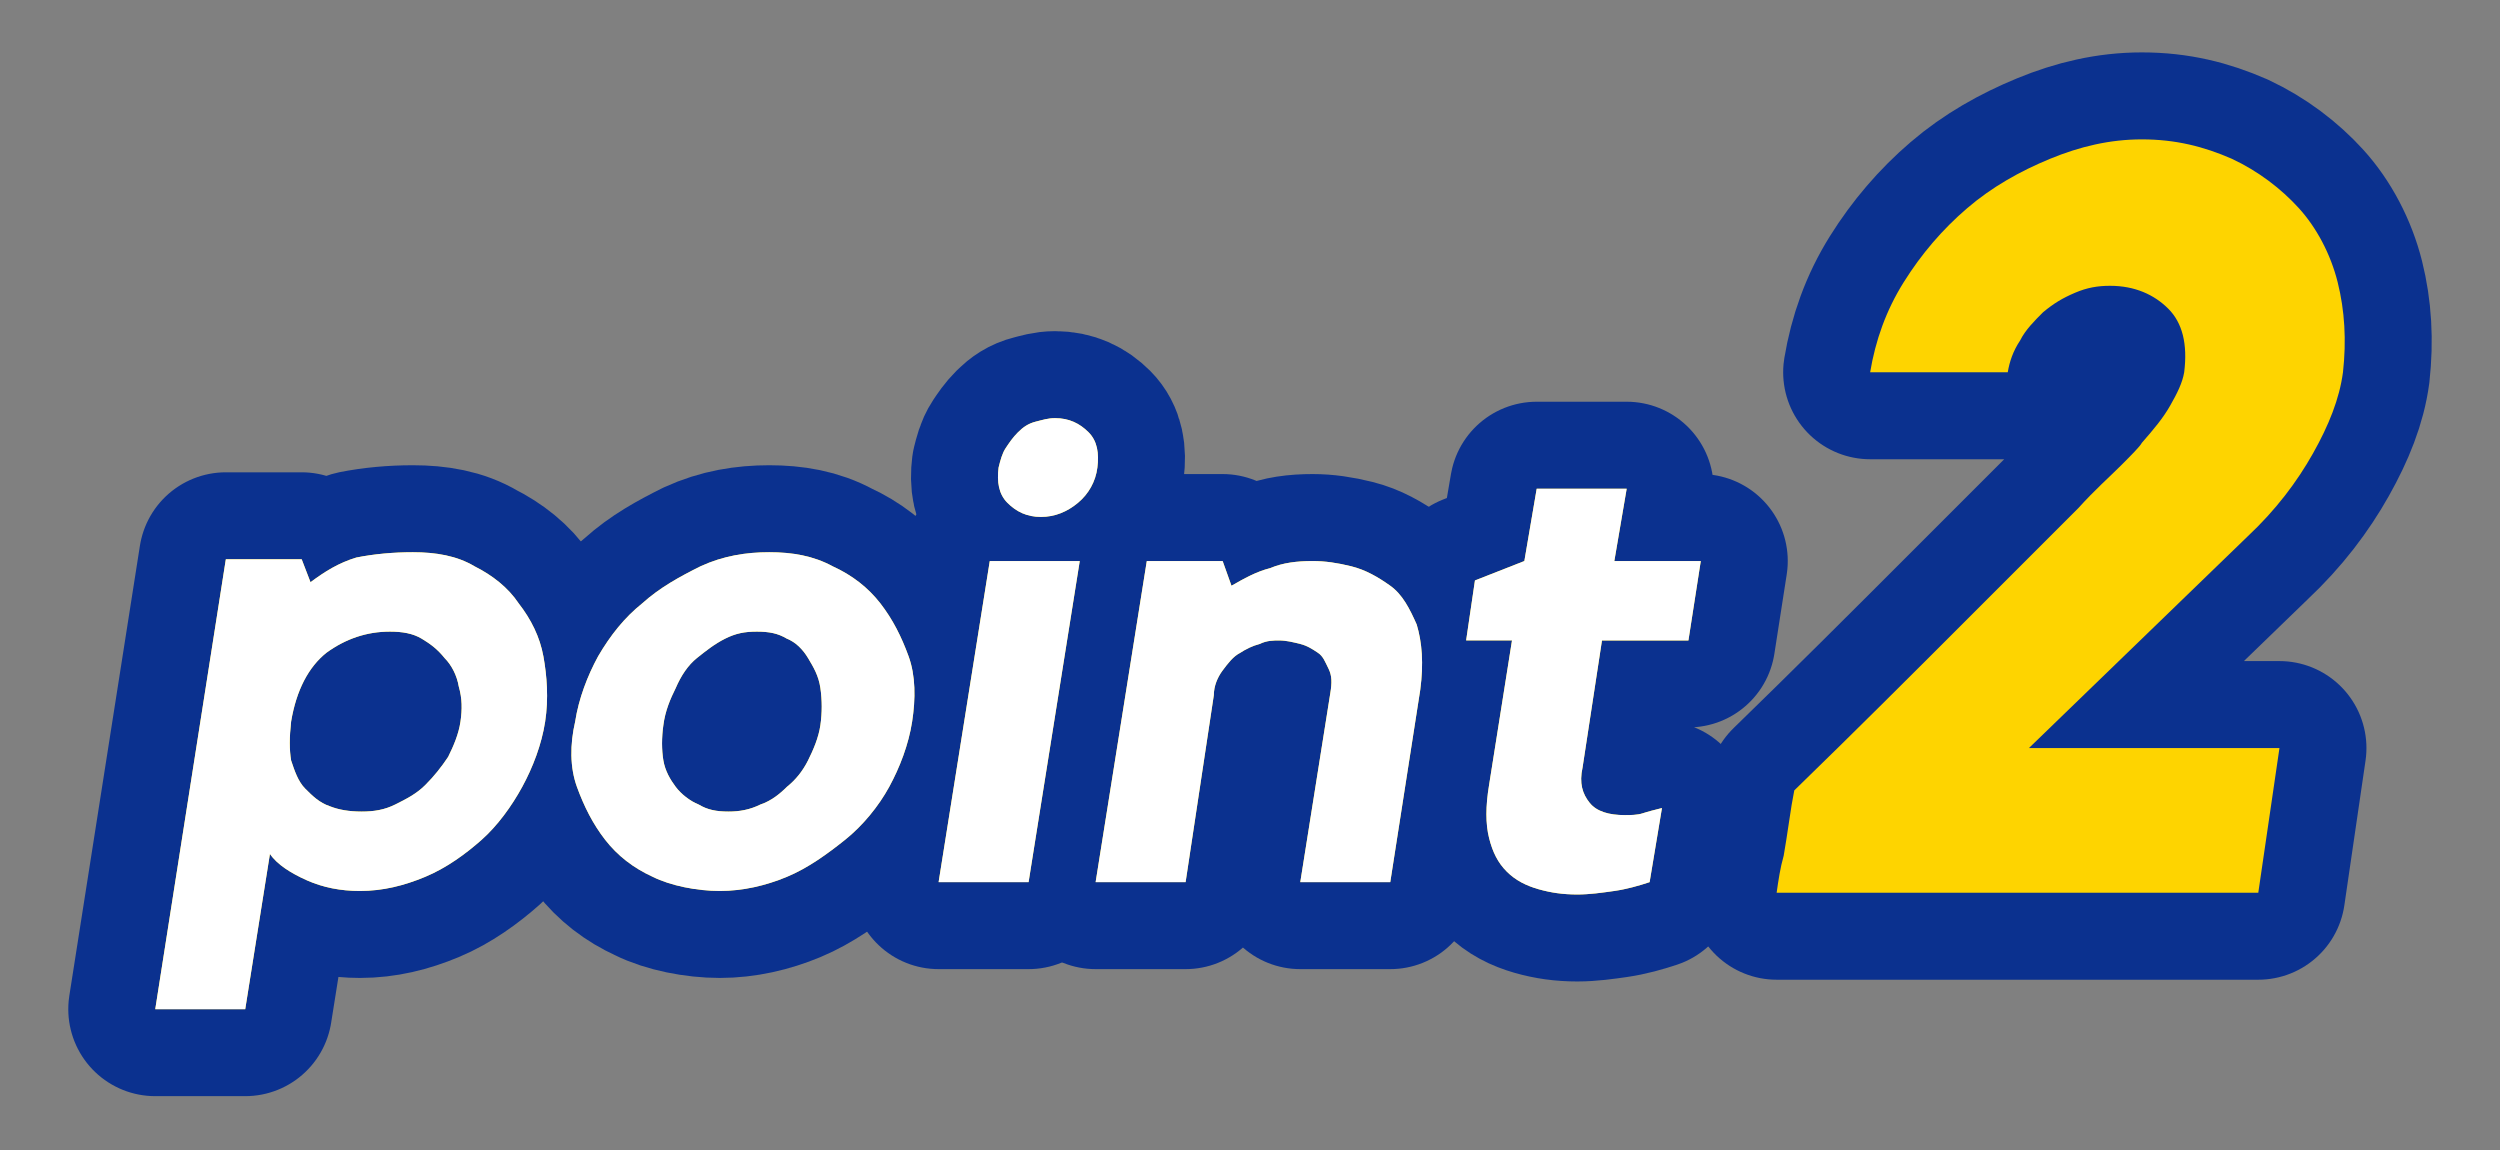 <?xml version="1.0" encoding="utf-8"?>
<!-- Generator: Adobe Illustrator 27.7.0, SVG Export Plug-In . SVG Version: 6.00 Build 0)  -->
<svg version="1.1" id="_レイヤー_2" xmlns="http://www.w3.org/2000/svg" xmlns:xlink="http://www.w3.org/1999/xlink" x="0px"
	 y="0px" viewBox="0 0 141.7 65.2" style="enable-background:new 0 0 141.7 65.2;" xml:space="preserve">
<rect x="0" y="0" width="141.7" height="65.2" fill="#808080" stroke="none"/>
<style type="text/css">
	.st0{fill:none;stroke:#0B318F;stroke-width:9.86;stroke-linecap:round;stroke-linejoin:round;}
	.st1{fill:#FED400;}
	.st2{fill:#FFFFFF;}
</style>
<g id="_文字">
	<path class="st0" d="M121.4,7.9c1.9,0,3.5,0.4,5.1,1.1c1.5,0.7,2.8,1.7,3.8,2.8s1.8,2.6,2.2,4.2s0.5,3.3,0.3,5.1
		c-0.2,1.5-0.8,3-1.7,4.6s-2.1,3.2-3.7,4.7l-12.4,12h14.2l-1.2,8.2h-27.3c0.1-0.7,0.2-1.4,0.4-2.1c0.1-0.6,0.2-1.2,0.3-1.9
		s0.2-1.3,0.3-1.8c3.5-3.4,6.6-6.5,9.4-9.3c1.2-1.2,2.4-2.4,3.5-3.5c1.2-1.2,2.2-2.2,3.2-3.2c0.9-1,1.8-1.8,2.4-2.4
		c0.6-0.6,1.1-1.1,1.2-1.3c0.7-0.8,1.2-1.4,1.6-2.1s0.7-1.3,0.8-1.9c0.2-1.6-0.1-2.8-0.9-3.6s-1.9-1.3-3.3-1.3c-0.7,0-1.3,0.1-2,0.4
		s-1.2,0.6-1.8,1.1c-0.5,0.5-1,1-1.3,1.6c-0.4,0.6-0.6,1.2-0.7,1.8H106c0.3-1.8,0.9-3.5,1.9-5.1s2.2-3,3.6-4.2s3-2.1,4.7-2.8
		S119.6,7.9,121.4,7.9L121.4,7.9z"/>
	<path class="st1" d="M121.4,7.9c1.9,0,3.5,0.4,5.1,1.1c1.5,0.7,2.8,1.7,3.8,2.8s1.8,2.6,2.2,4.2s0.5,3.3,0.3,5.1
		c-0.2,1.5-0.8,3-1.7,4.6s-2.1,3.2-3.7,4.7l-12.4,12h14.2l-1.2,8.2h-27.3c0.1-0.7,0.2-1.4,0.4-2.1c0.1-0.6,0.2-1.2,0.3-1.9
		s0.2-1.3,0.3-1.8c3.5-3.4,6.6-6.5,9.4-9.3c1.2-1.2,2.4-2.4,3.5-3.5c1.2-1.2,2.2-2.2,3.2-3.2c0.9-1,1.8-1.8,2.4-2.4
		c0.6-0.6,1.1-1.1,1.2-1.3c0.7-0.8,1.2-1.4,1.6-2.1s0.7-1.3,0.8-1.9c0.2-1.6-0.1-2.8-0.9-3.6s-1.9-1.3-3.3-1.3c-0.7,0-1.3,0.1-2,0.4
		s-1.2,0.6-1.8,1.1c-0.5,0.5-1,1-1.3,1.6c-0.4,0.6-0.6,1.2-0.7,1.8H106c0.3-1.8,0.9-3.5,1.9-5.1s2.2-3,3.6-4.2s3-2.1,4.7-2.8
		S119.6,7.9,121.4,7.9L121.4,7.9z"/>
	<path class="st0" d="M23.4,31.3c1.3,0,2.5,0.2,3.5,0.8c1,0.5,1.9,1.2,2.5,2.1c0.7,0.9,1.2,1.9,1.4,3s0.3,2.4,0.1,3.7
		s-0.7,2.6-1.3,3.7s-1.4,2.2-2.3,3s-2,1.6-3.2,2.1s-2.4,0.8-3.7,0.8c-1.1,0-2.1-0.2-3-0.6c-0.9-0.4-1.7-0.9-2.1-1.5l-1.4,8.8H8.8
		l4-25.5h4.3l0.5,1.3c0.8-0.6,1.6-1.1,2.6-1.4C21.2,31.4,22.3,31.3,23.4,31.3z M20.5,46c0.7,0,1.3-0.1,1.9-0.4s1.2-0.6,1.7-1.1
		s0.9-1,1.3-1.6c0.3-0.6,0.6-1.3,0.7-2c0.1-0.7,0.1-1.3-0.1-2c-0.1-0.6-0.4-1.2-0.8-1.6c-0.4-0.5-0.8-0.8-1.3-1.1s-1.1-0.4-1.8-0.4
		c-1.3,0-2.5,0.4-3.6,1.2c-1,0.8-1.7,2.1-2,3.9c-0.1,0.9-0.1,1.6,0,2.2c0.2,0.6,0.4,1.2,0.8,1.6s0.8,0.8,1.4,1
		C19.2,45.9,19.8,46,20.5,46L20.5,46z"/>
	<path class="st0" d="M43.6,31.3c1.3,0,2.5,0.2,3.6,0.8c1.1,0.5,2,1.2,2.7,2.1c0.7,0.9,1.2,1.9,1.6,3s0.4,2.4,0.2,3.7
		s-0.7,2.6-1.3,3.7s-1.5,2.2-2.5,3s-2.1,1.6-3.3,2.1s-2.5,0.8-3.8,0.8S38,50.2,37,49.7c-1.1-0.5-2-1.2-2.7-2.1
		c-0.7-0.9-1.2-1.9-1.6-3s-0.4-2.4-0.1-3.7c0.2-1.3,0.7-2.6,1.3-3.7c0.7-1.2,1.5-2.2,2.5-3c1-0.9,2.1-1.5,3.3-2.1
		C41,31.5,42.3,31.3,43.6,31.3z M41.3,46c0.6,0,1.2-0.1,1.8-0.4c0.6-0.2,1.1-0.6,1.5-1c0.5-0.4,0.9-0.9,1.2-1.5s0.6-1.3,0.7-2
		c0.1-0.7,0.1-1.4,0-2.1s-0.4-1.2-0.7-1.7s-0.7-0.9-1.2-1.1c-0.5-0.3-1-0.4-1.7-0.4s-1.2,0.1-1.8,0.4c-0.6,0.3-1.1,0.7-1.6,1.1
		s-0.9,1-1.2,1.7c-0.3,0.6-0.6,1.3-0.7,2.1c-0.1,0.7-0.1,1.4,0,2s0.4,1.1,0.7,1.5s0.8,0.8,1.3,1C40.1,45.9,40.6,46,41.3,46z"/>
	<path class="st0" d="M58.3,50h-5.1l2.9-18.2h5.1L58.3,50z M59,29.3c-0.8,0-1.4-0.3-1.9-0.8s-0.6-1.2-0.5-2c0.1-0.4,0.2-0.8,0.4-1.1
		c0.2-0.3,0.4-0.6,0.7-0.9c0.3-0.3,0.6-0.5,1-0.6s0.7-0.2,1.1-0.2c0.8,0,1.4,0.3,1.9,0.8s0.6,1.2,0.5,2s-0.5,1.5-1.1,2
		C60.5,29,59.8,29.3,59,29.3z"/>
	<path class="st0" d="M74.4,31.8c0.7,0,1.4,0.1,2.2,0.3c0.8,0.2,1.5,0.6,2.2,1.1s1.1,1.3,1.5,2.2c0.3,1,0.4,2.2,0.2,3.7L78.8,50
		h-5.1l1.7-10.7c0.1-0.6,0.1-1-0.1-1.4S75,37.2,74.7,37s-0.6-0.4-1-0.5s-0.8-0.2-1.2-0.2c-0.3,0-0.7,0-1.1,0.2
		c-0.4,0.1-0.8,0.3-1.1,0.5c-0.4,0.2-0.7,0.6-1,1s-0.5,0.9-0.5,1.4L67.2,50h-5.1L65,31.8h4.3l0.5,1.4c0.7-0.4,1.4-0.8,2.2-1
		C72.7,31.9,73.5,31.8,74.4,31.8L74.4,31.8z"/>
	<path class="st0" d="M90.1,45.5c0.4,0.5,1.1,0.7,2,0.7c0.3,0,0.7,0,1-0.1s0.7-0.2,1.1-0.3L93.5,50c-0.6,0.2-1.3,0.4-2,0.5
		s-1.4,0.2-2.1,0.2c-0.8,0-1.5-0.1-2.2-0.3s-1.3-0.5-1.8-1s-0.8-1.1-1-1.9s-0.2-1.8,0-3l1.3-8.2h-2.6l0.5-3.4l2.8-1.1l0.7-4.1h5.1
		l-0.7,4.1h4.9l-0.7,4.5h-4.9l-1.1,7.2C89.5,44.4,89.7,45,90.1,45.5L90.1,45.5z"/>
	<path class="st1" d="M23.4,31.3c1.3,0,2.5,0.2,3.5,0.8c1,0.5,1.9,1.2,2.5,2.1c0.7,0.9,1.2,1.9,1.4,3s0.3,2.4,0.1,3.7
		s-0.7,2.6-1.3,3.7s-1.4,2.2-2.3,3s-2,1.6-3.2,2.1s-2.4,0.8-3.7,0.8c-1.1,0-2.1-0.2-3-0.6c-0.9-0.4-1.7-0.9-2.1-1.5l-1.4,8.8H8.8
		l4-25.5h4.3l0.5,1.3c0.8-0.6,1.6-1.1,2.6-1.4C21.2,31.4,22.3,31.3,23.4,31.3z M20.5,46c0.7,0,1.3-0.1,1.9-0.4s1.2-0.6,1.7-1.1
		s0.9-1,1.3-1.6c0.3-0.6,0.6-1.3,0.7-2c0.1-0.7,0.1-1.3-0.1-2c-0.1-0.6-0.4-1.2-0.8-1.6c-0.4-0.5-0.8-0.8-1.3-1.1s-1.1-0.4-1.8-0.4
		c-1.3,0-2.5,0.4-3.6,1.2c-1,0.8-1.7,2.1-2,3.9c-0.1,0.9-0.1,1.6,0,2.2c0.2,0.6,0.4,1.2,0.8,1.6s0.8,0.8,1.4,1
		C19.2,45.9,19.8,46,20.5,46L20.5,46z"/>
	<path class="st1" d="M43.6,31.3c1.3,0,2.5,0.2,3.6,0.8c1.1,0.5,2,1.2,2.7,2.1c0.7,0.9,1.2,1.9,1.6,3s0.4,2.4,0.2,3.7
		s-0.7,2.6-1.3,3.7s-1.5,2.2-2.5,3s-2.1,1.6-3.3,2.1s-2.5,0.8-3.8,0.8S38,50.2,37,49.7c-1.1-0.5-2-1.2-2.7-2.1
		c-0.7-0.9-1.2-1.9-1.6-3s-0.4-2.4-0.1-3.7c0.2-1.3,0.7-2.6,1.3-3.7c0.7-1.2,1.5-2.2,2.5-3c1-0.9,2.1-1.5,3.3-2.1
		C41,31.5,42.3,31.3,43.6,31.3z M41.3,46c0.6,0,1.2-0.1,1.8-0.4c0.6-0.2,1.1-0.6,1.5-1c0.5-0.4,0.9-0.9,1.2-1.5s0.6-1.3,0.7-2
		c0.1-0.7,0.1-1.4,0-2.1s-0.4-1.2-0.7-1.7s-0.7-0.9-1.2-1.1c-0.5-0.3-1-0.4-1.7-0.4s-1.2,0.1-1.8,0.4c-0.6,0.3-1.1,0.7-1.6,1.1
		s-0.9,1-1.2,1.7c-0.3,0.6-0.6,1.3-0.7,2.1c-0.1,0.7-0.1,1.4,0,2s0.4,1.1,0.7,1.5s0.8,0.8,1.3,1C40.1,45.9,40.6,46,41.3,46z"/>
	<path class="st1" d="M58.3,50h-5.1l2.9-18.2h5.1L58.3,50z M59,29.3c-0.8,0-1.4-0.3-1.9-0.8s-0.6-1.2-0.5-2c0.1-0.4,0.2-0.8,0.4-1.1
		c0.2-0.3,0.4-0.6,0.7-0.9c0.3-0.3,0.6-0.5,1-0.6s0.7-0.2,1.1-0.2c0.8,0,1.4,0.3,1.9,0.8s0.6,1.2,0.5,2s-0.5,1.5-1.1,2
		C60.5,29,59.8,29.3,59,29.3z"/>
	<path class="st1" d="M74.4,31.8c0.7,0,1.4,0.1,2.2,0.3c0.8,0.2,1.5,0.6,2.2,1.1s1.1,1.3,1.5,2.2c0.3,1,0.4,2.2,0.2,3.7L78.8,50
		h-5.1l1.7-10.7c0.1-0.6,0.1-1-0.1-1.4S75,37.2,74.7,37s-0.6-0.4-1-0.5s-0.8-0.2-1.2-0.2c-0.3,0-0.7,0-1.1,0.2
		c-0.4,0.1-0.8,0.3-1.1,0.5c-0.4,0.2-0.7,0.6-1,1s-0.5,0.9-0.5,1.4L67.2,50h-5.1L65,31.8h4.3l0.5,1.4c0.7-0.4,1.4-0.8,2.2-1
		C72.7,31.9,73.5,31.8,74.4,31.8L74.4,31.8z"/>
	<path class="st1" d="M90.1,45.5c0.4,0.5,1.1,0.7,2,0.7c0.3,0,0.7,0,1-0.1s0.7-0.2,1.1-0.3L93.5,50c-0.6,0.2-1.3,0.4-2,0.5
		s-1.4,0.2-2.1,0.2c-0.8,0-1.5-0.1-2.2-0.3s-1.3-0.5-1.8-1s-0.8-1.1-1-1.9s-0.2-1.8,0-3l1.3-8.2h-2.6l0.5-3.4l2.8-1.1l0.7-4.1h5.1
		l-0.7,4.1h4.9l-0.7,4.5h-4.9l-1.1,7.2C89.5,44.4,89.7,45,90.1,45.5L90.1,45.5z"/>
	<path class="st2" d="M23.4,31.3c1.3,0,2.5,0.2,3.5,0.8c1,0.5,1.9,1.2,2.5,2.1c0.7,0.9,1.2,1.9,1.4,3s0.3,2.4,0.1,3.7
		s-0.7,2.6-1.3,3.7s-1.4,2.2-2.3,3s-2,1.6-3.2,2.1s-2.4,0.8-3.7,0.8c-1.1,0-2.1-0.2-3-0.6c-0.9-0.4-1.7-0.9-2.1-1.5l-1.4,8.8H8.8
		l4-25.5h4.3l0.5,1.3c0.8-0.6,1.6-1.1,2.6-1.4C21.2,31.4,22.3,31.3,23.4,31.3z M20.5,46c0.7,0,1.3-0.1,1.9-0.4s1.2-0.6,1.7-1.1
		s0.9-1,1.3-1.6c0.3-0.6,0.6-1.3,0.7-2c0.1-0.7,0.1-1.3-0.1-2c-0.1-0.6-0.4-1.2-0.8-1.6c-0.4-0.5-0.8-0.8-1.3-1.1s-1.1-0.4-1.8-0.4
		c-1.3,0-2.5,0.4-3.6,1.2c-1,0.8-1.7,2.1-2,3.9c-0.1,0.9-0.1,1.6,0,2.2c0.2,0.6,0.4,1.2,0.8,1.6s0.8,0.8,1.4,1
		C19.2,45.9,19.8,46,20.5,46L20.5,46z"/>
	<path class="st2" d="M43.6,31.3c1.3,0,2.5,0.2,3.6,0.8c1.1,0.5,2,1.2,2.7,2.1c0.7,0.9,1.2,1.9,1.6,3s0.4,2.4,0.2,3.7
		s-0.7,2.6-1.3,3.7s-1.5,2.2-2.5,3s-2.1,1.6-3.3,2.1s-2.5,0.8-3.8,0.8S38,50.2,37,49.7c-1.1-0.5-2-1.2-2.7-2.1
		c-0.7-0.9-1.2-1.9-1.6-3s-0.4-2.4-0.1-3.7c0.2-1.3,0.7-2.6,1.3-3.7c0.7-1.2,1.5-2.2,2.5-3c1-0.9,2.1-1.5,3.3-2.1
		C41,31.5,42.3,31.3,43.6,31.3z M41.3,46c0.6,0,1.2-0.1,1.8-0.4c0.6-0.2,1.1-0.6,1.5-1c0.5-0.4,0.9-0.9,1.2-1.5s0.6-1.3,0.7-2
		c0.1-0.7,0.1-1.4,0-2.1s-0.4-1.2-0.7-1.7s-0.7-0.9-1.2-1.1c-0.5-0.3-1-0.4-1.7-0.4s-1.2,0.1-1.8,0.4c-0.6,0.3-1.1,0.7-1.6,1.1
		s-0.9,1-1.2,1.7c-0.3,0.6-0.6,1.3-0.7,2.1c-0.1,0.7-0.1,1.4,0,2s0.4,1.1,0.7,1.5s0.8,0.8,1.3,1C40.1,45.9,40.6,46,41.3,46z"/>
	<path class="st2" d="M58.3,50h-5.1l2.9-18.2h5.1L58.3,50z M59,29.3c-0.8,0-1.4-0.3-1.9-0.8s-0.6-1.2-0.5-2c0.1-0.4,0.2-0.8,0.4-1.1
		c0.2-0.3,0.4-0.6,0.7-0.9c0.3-0.3,0.6-0.5,1-0.6s0.7-0.2,1.1-0.2c0.8,0,1.4,0.3,1.9,0.8s0.6,1.2,0.5,2s-0.5,1.5-1.1,2
		C60.5,29,59.8,29.3,59,29.3z"/>
	<path class="st2" d="M74.4,31.8c0.7,0,1.4,0.1,2.2,0.3c0.8,0.2,1.5,0.6,2.2,1.1s1.1,1.3,1.5,2.2c0.3,1,0.4,2.2,0.2,3.7L78.8,50
		h-5.1l1.7-10.7c0.1-0.6,0.1-1-0.1-1.4S75,37.2,74.7,37s-0.6-0.4-1-0.5s-0.8-0.2-1.2-0.2c-0.3,0-0.7,0-1.1,0.2
		c-0.4,0.1-0.8,0.3-1.1,0.5c-0.4,0.2-0.7,0.6-1,1s-0.5,0.9-0.5,1.4L67.2,50h-5.1L65,31.8h4.3l0.5,1.4c0.7-0.4,1.4-0.8,2.2-1
		C72.7,31.9,73.5,31.8,74.4,31.8L74.4,31.8z"/>
	<path class="st2" d="M90.1,45.5c0.4,0.5,1.1,0.7,2,0.7c0.3,0,0.7,0,1-0.1s0.7-0.2,1.1-0.3L93.5,50c-0.6,0.2-1.3,0.4-2,0.5
		s-1.4,0.2-2.1,0.2c-0.8,0-1.5-0.1-2.2-0.3s-1.3-0.5-1.8-1s-0.8-1.1-1-1.9s-0.2-1.8,0-3l1.3-8.2h-2.6l0.5-3.4l2.8-1.1l0.7-4.1h5.1
		l-0.7,4.1h4.9l-0.7,4.5h-4.9l-1.1,7.2C89.5,44.4,89.7,45,90.1,45.5L90.1,45.5z"/>
</g>
</svg>
